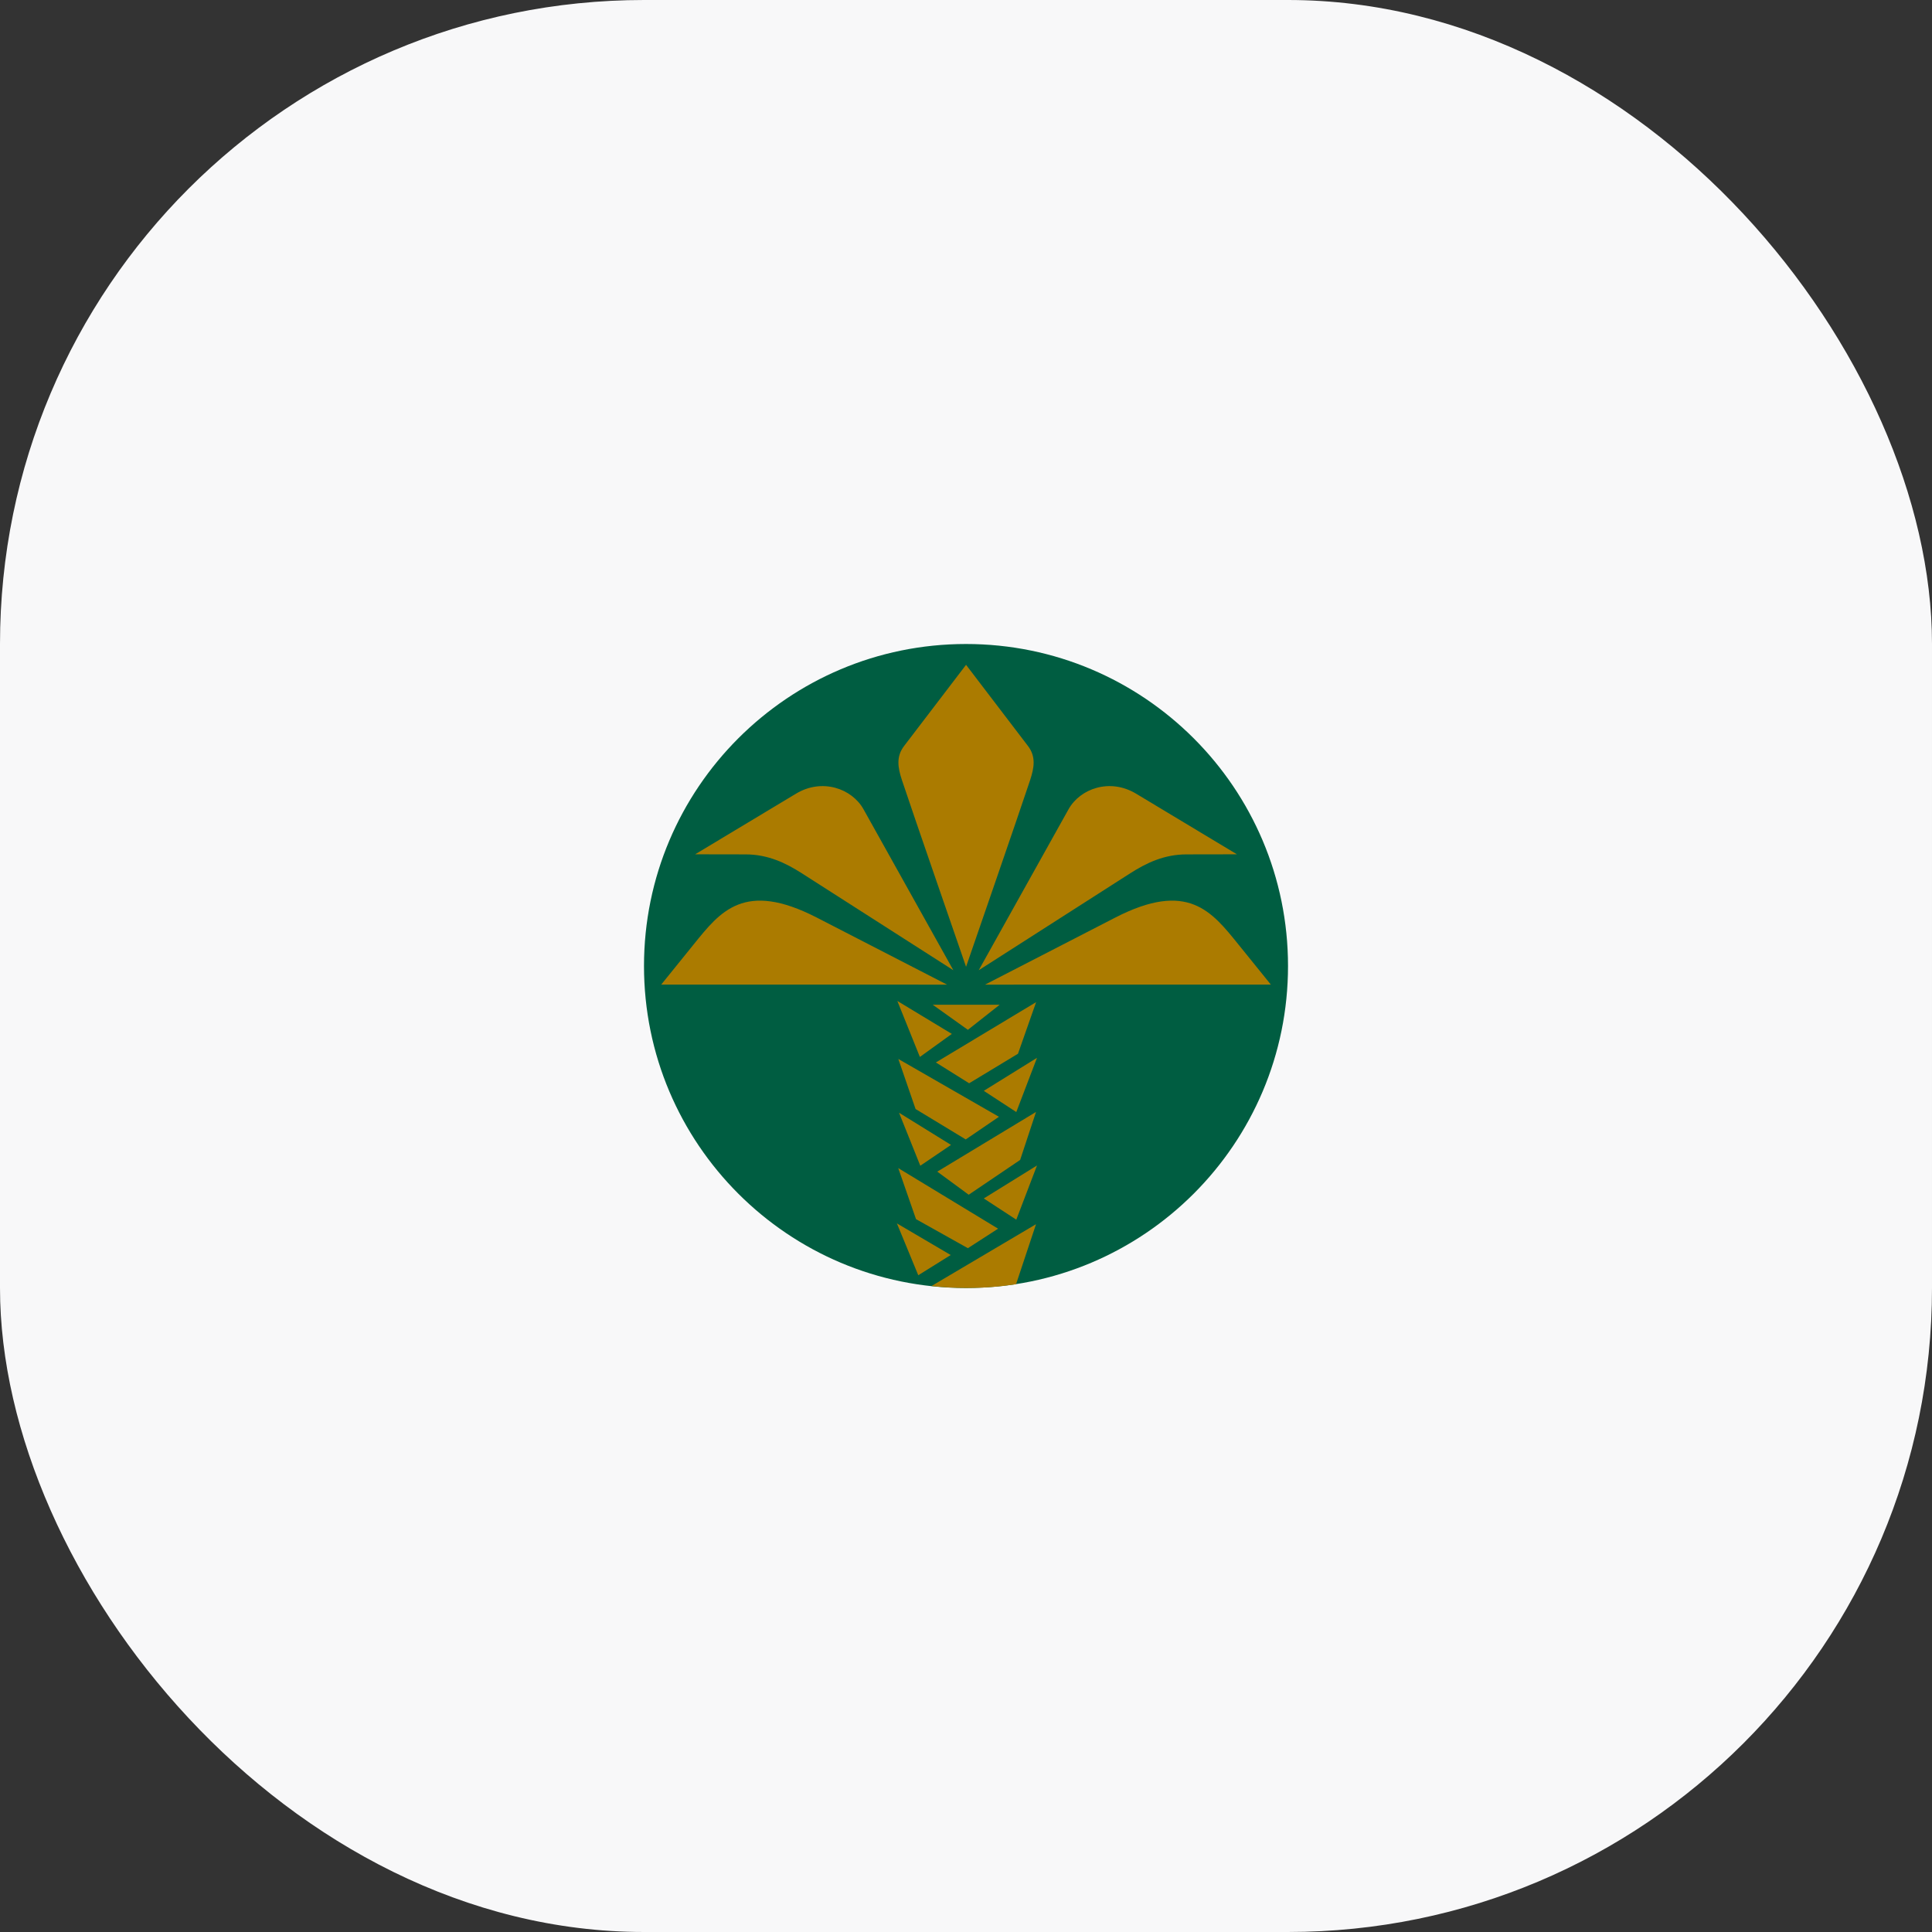 <svg width="240" height="240" viewBox="0 0 240 240" fill="none" xmlns="http://www.w3.org/2000/svg">
<rect x="0" y="0" width="240" height="240" fill="#333333" stroke="none"/>
<rect width="240" height="240" rx="80" fill="#F8F8F9"/>
<path d="M80 120.001C80 97.908 97.91 80 120.001 80C142.093 80 160.002 97.908 160.002 120.001C160.002 142.092 142.093 160 120.001 160C97.91 160 80 142.092 80 120.001Z" fill="#005D41"/>
<path d="M115.708 159.757L128.698 152.075L126.216 159.536C124.228 159.838 122.192 159.996 120.117 159.996C118.626 159.996 117.158 159.916 115.708 159.757ZM118.43 120.528L99.603 108.481C97.606 107.202 95.403 106.142 92.636 106.136L86.352 106.125L98.886 98.59C102.126 96.642 105.826 97.946 107.273 100.537L118.43 120.528ZM82.138 122.309L86.171 117.318C89.468 113.236 92.454 109.348 101.474 113.99L117.643 122.314L82.138 122.309ZM121.579 120.528L132.734 100.537C134.18 97.946 137.882 96.642 141.122 98.59L153.654 106.125L147.371 106.136C144.604 106.142 142.404 107.202 140.404 108.481L121.579 120.528ZM157.869 122.309L122.365 122.314L138.533 113.99C147.55 109.348 150.538 113.236 153.836 117.318L157.869 122.309ZM120.008 120.1C120.008 120.1 113.321 100.782 112.046 96.919C111.524 95.342 111.305 93.985 112.312 92.667L120.007 82.586L127.696 92.667C128.703 93.985 128.482 95.342 127.962 96.919C126.687 100.782 120.008 120.1 120.008 120.1ZM122.21 148.877L128.821 144.778L126.247 151.512L122.21 148.877ZM115.868 124.813H124.182L120.234 127.927L115.868 124.813ZM116.257 131.981L128.71 124.49L126.458 130.9L120.39 134.568L116.257 131.981ZM111.593 131.548L124.091 138.731L119.969 141.544L113.735 137.765L111.593 131.548ZM116.433 145.545L128.698 138.129L126.726 144.091L120.335 148.413L116.433 145.545ZM111.583 145.105L123.985 152.63L120.234 155.055L113.79 151.446L111.583 145.105ZM122.21 135.507L128.821 131.404L126.247 138.143L122.21 135.507ZM111.471 124.342L118.241 128.435L114.27 131.298L111.471 124.342ZM111.681 138.228L118.138 142.224L114.323 144.811L111.681 138.228ZM118.1 155.903L114.071 158.415L111.416 151.974L118.1 155.903Z" fill="#AB7B00"/>
</svg>
